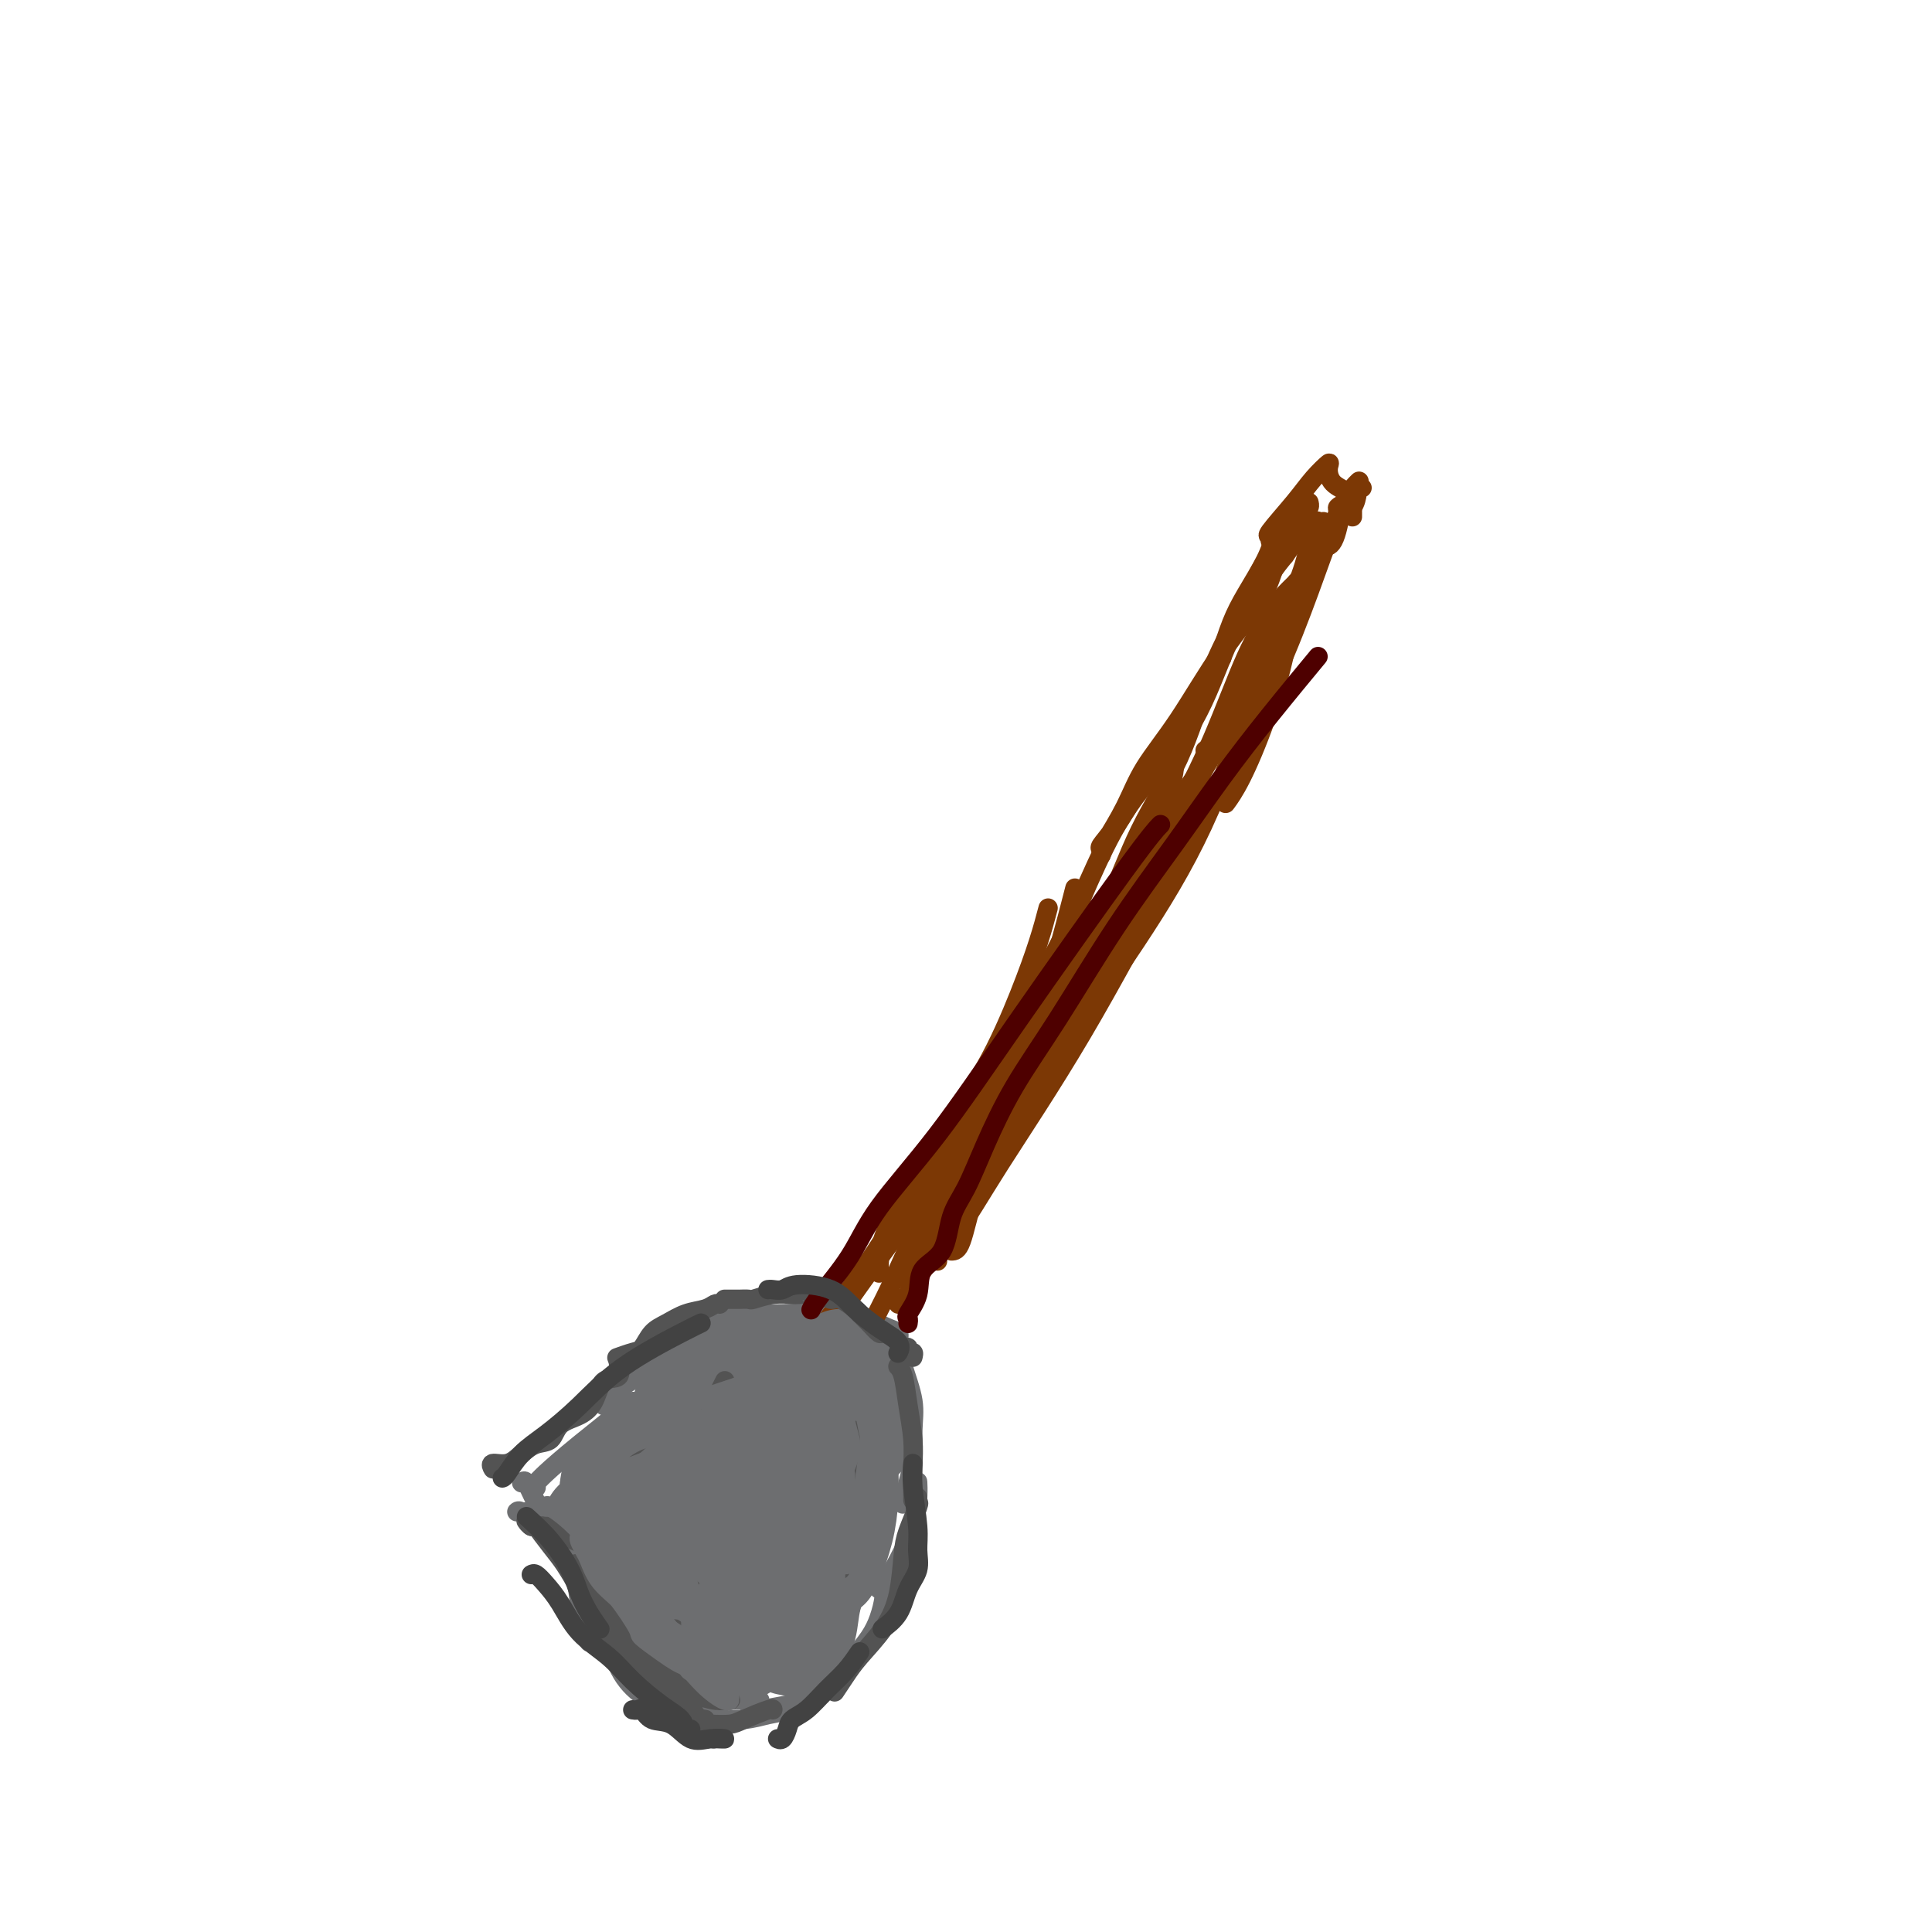 <svg viewBox='0 0 400 400' version='1.1' xmlns='http://www.w3.org/2000/svg' xmlns:xlink='http://www.w3.org/1999/xlink'><g fill='none' stroke='#6D6E70' stroke-width='4' stroke-linecap='round' stroke-linejoin='round'><path d='M111,308c0.025,-0.452 0.050,-0.903 0,-1c-0.050,-0.097 -0.176,0.162 0,0c0.176,-0.162 0.656,-0.744 2,-2c1.344,-1.256 3.554,-3.184 7,-6c3.446,-2.816 8.127,-6.519 10,-8c1.873,-1.481 0.936,-0.741 0,0'/><path d='M125,291c0.213,-0.161 0.426,-0.322 1,-1c0.574,-0.678 1.508,-1.874 3,-3c1.492,-1.126 3.542,-2.183 6,-4c2.458,-1.817 5.325,-4.396 7,-6c1.675,-1.604 2.157,-2.234 4,-3c1.843,-0.766 5.045,-1.667 7,-2c1.955,-0.333 2.661,-0.099 4,0c1.339,0.099 3.310,0.064 5,0c1.690,-0.064 3.099,-0.158 5,0c1.901,0.158 4.293,0.567 6,1c1.707,0.433 2.730,0.891 4,1c1.270,0.109 2.787,-0.129 4,0c1.213,0.129 2.122,0.627 3,1c0.878,0.373 1.723,0.622 2,1c0.277,0.378 -0.016,0.887 0,2c0.016,1.113 0.341,2.831 1,5c0.659,2.169 1.651,4.788 2,7c0.349,2.212 0.055,4.015 0,6c-0.055,1.985 0.130,4.151 0,6c-0.130,1.849 -0.573,3.383 -1,5c-0.427,1.617 -0.836,3.319 -1,4c-0.164,0.681 -0.082,0.340 0,0'/><path d='M190,307c-0.012,-0.204 -0.024,-0.409 0,0c0.024,0.409 0.083,1.430 0,3c-0.083,1.570 -0.310,3.689 -1,6c-0.690,2.311 -1.845,4.815 -3,7c-1.155,2.185 -2.311,4.050 -3,5c-0.689,0.950 -0.911,0.986 -1,1c-0.089,0.014 -0.044,0.007 0,0'/><path d='M183,329c-0.020,-0.130 -0.040,-0.261 0,0c0.040,0.261 0.138,0.913 0,2c-0.138,1.087 -0.514,2.610 -1,4c-0.486,1.390 -1.083,2.645 -2,4c-0.917,1.355 -2.155,2.808 -3,4c-0.845,1.192 -1.299,2.124 -2,3c-0.701,0.876 -1.650,1.697 -2,2c-0.350,0.303 -0.100,0.086 0,0c0.100,-0.086 0.050,-0.043 0,0'/><path d='M109,314c-0.107,-0.431 -0.213,-0.861 0,-1c0.213,-0.139 0.746,0.014 1,0c0.254,-0.014 0.231,-0.195 1,1c0.769,1.195 2.332,3.767 4,6c1.668,2.233 3.441,4.129 5,6c1.559,1.871 2.902,3.718 5,6c2.098,2.282 4.949,4.999 6,6c1.051,1.001 0.300,0.286 0,0c-0.300,-0.286 -0.150,-0.143 0,0'/><path d='M107,313c0.164,-0.160 0.327,-0.319 1,0c0.673,0.319 1.854,1.117 3,2c1.146,0.883 2.257,1.853 3,3c0.743,1.147 1.117,2.472 2,4c0.883,1.528 2.275,3.257 3,5c0.725,1.743 0.782,3.498 1,5c0.218,1.502 0.597,2.751 1,4c0.403,1.249 0.829,2.500 1,3c0.171,0.500 0.085,0.250 0,0'/><path d='M122,340c0.262,0.028 0.524,0.056 1,0c0.476,-0.056 1.166,-0.197 2,0c0.834,0.197 1.811,0.732 3,2c1.189,1.268 2.589,3.268 4,5c1.411,1.732 2.834,3.196 5,4c2.166,0.804 5.075,0.947 8,1c2.925,0.053 5.864,0.014 8,0c2.136,-0.014 3.467,-0.004 4,0c0.533,0.004 0.266,0.002 0,0'/><path d='M155,355c0.322,0.089 0.644,0.179 1,0c0.356,-0.179 0.747,-0.626 2,-1c1.253,-0.374 3.369,-0.675 5,-1c1.631,-0.325 2.777,-0.675 4,-1c1.223,-0.325 2.521,-0.626 3,-1c0.479,-0.374 0.137,-0.821 0,-1c-0.137,-0.179 -0.068,-0.089 0,0'/><path d='M170,350c-0.685,0.364 -1.370,0.728 -2,1c-0.630,0.272 -1.205,0.451 -2,1c-0.795,0.549 -1.810,1.468 -3,2c-1.190,0.532 -2.554,0.679 -4,1c-1.446,0.321 -2.975,0.818 -5,1c-2.025,0.182 -4.545,0.049 -6,0c-1.455,-0.049 -1.844,-0.014 -2,0c-0.156,0.014 -0.078,0.007 0,0'/></g>
<g fill='none' stroke='#7C3805' stroke-width='4' stroke-linecap='round' stroke-linejoin='round'><path d='M197,259c0.635,-0.020 1.271,-0.040 2,-2c0.729,-1.960 1.552,-5.859 3,-11c1.448,-5.141 3.522,-11.522 6,-18c2.478,-6.478 5.359,-13.052 8,-21c2.641,-7.948 5.040,-17.271 6,-21c0.960,-3.729 0.480,-1.865 0,0'/><path d='M180,276c-0.332,0.172 -0.663,0.344 0,-1c0.663,-1.344 2.322,-4.206 5,-10c2.678,-5.794 6.375,-14.522 13,-28c6.625,-13.478 16.179,-31.708 20,-39c3.821,-7.292 1.911,-3.646 0,0'/><path d='M186,270c0.365,0.059 0.730,0.117 1,0c0.270,-0.117 0.444,-0.410 1,-2c0.556,-1.590 1.494,-4.479 3,-8c1.506,-3.521 3.581,-7.675 6,-13c2.419,-5.325 5.183,-11.822 9,-19c3.817,-7.178 8.686,-15.037 13,-22c4.314,-6.963 8.074,-13.031 14,-22c5.926,-8.969 14.019,-20.838 17,-26c2.981,-5.162 0.852,-3.618 0,-3c-0.852,0.618 -0.426,0.309 0,0'/><path d='M186,269c0.356,0.007 0.711,0.015 1,0c0.289,-0.015 0.511,-0.052 1,-1c0.489,-0.948 1.246,-2.806 3,-5c1.754,-2.194 4.505,-4.725 7,-8c2.495,-3.275 4.732,-7.295 9,-14c4.268,-6.705 10.566,-16.095 17,-27c6.434,-10.905 13.003,-23.325 20,-36c6.997,-12.675 14.422,-25.603 20,-38c5.578,-12.397 9.309,-24.261 12,-31c2.691,-6.739 4.340,-8.354 5,-9c0.660,-0.646 0.330,-0.323 0,0'/><path d='M189,268c-0.042,-0.240 -0.084,-0.481 0,-1c0.084,-0.519 0.296,-1.317 2,-4c1.704,-2.683 4.902,-7.252 8,-12c3.098,-4.748 6.096,-9.676 10,-16c3.904,-6.324 8.714,-14.045 14,-22c5.286,-7.955 11.049,-16.143 16,-24c4.951,-7.857 9.090,-15.384 13,-25c3.910,-9.616 7.591,-21.320 10,-28c2.409,-6.680 3.545,-8.337 4,-9c0.455,-0.663 0.227,-0.331 0,0'/><path d='M274,108c-0.349,0.074 -0.697,0.148 -1,0c-0.303,-0.148 -0.559,-0.517 -1,1c-0.441,1.517 -1.066,4.919 -2,8c-0.934,3.081 -2.177,5.842 -4,10c-1.823,4.158 -4.226,9.714 -7,15c-2.774,5.286 -5.919,10.304 -9,15c-3.081,4.696 -6.099,9.072 -8,12c-1.901,2.928 -2.686,4.408 -3,5c-0.314,0.592 -0.157,0.296 0,0'/><path d='M262,118c-0.198,-0.557 -0.396,-1.113 -1,0c-0.604,1.113 -1.615,3.897 -3,7c-1.385,3.103 -3.143,6.525 -5,11c-1.857,4.475 -3.812,10.003 -7,15c-3.188,4.997 -7.610,9.464 -11,14c-3.390,4.536 -5.749,9.141 -8,14c-2.251,4.859 -4.393,9.970 -6,14c-1.607,4.030 -2.678,6.977 -4,11c-1.322,4.023 -2.894,9.122 -4,11c-1.106,1.878 -1.744,0.537 -2,0c-0.256,-0.537 -0.128,-0.268 0,0'/><path d='M243,169c-0.950,1.531 -1.901,3.062 -3,5c-1.099,1.938 -2.347,4.284 -5,8c-2.653,3.716 -6.712,8.802 -10,15c-3.288,6.198 -5.806,13.507 -9,20c-3.194,6.493 -7.066,12.171 -10,18c-2.934,5.829 -4.931,11.810 -7,16c-2.069,4.190 -4.211,6.590 -5,8c-0.789,1.410 -0.225,1.832 0,2c0.225,0.168 0.113,0.084 0,0'/><path d='M217,188c-0.544,2.076 -1.088,4.152 -2,7c-0.912,2.848 -2.192,6.467 -4,11c-1.808,4.533 -4.145,9.980 -7,15c-2.855,5.020 -6.229,9.615 -9,14c-2.771,4.385 -4.939,8.562 -7,12c-2.061,3.438 -4.016,6.138 -5,9c-0.984,2.862 -0.996,5.886 -1,7c-0.004,1.114 -0.001,0.318 0,0c0.001,-0.318 0.001,-0.159 0,0'/><path d='M208,216c-0.926,1.267 -1.852,2.534 -4,6c-2.148,3.466 -5.518,9.132 -9,15c-3.482,5.868 -7.077,11.937 -11,18c-3.923,6.063 -8.175,12.120 -11,16c-2.825,3.880 -4.222,5.583 -5,7c-0.778,1.417 -0.937,2.548 -1,3c-0.063,0.452 -0.032,0.226 0,0'/><path d='M226,208c0.453,0.012 0.905,0.024 2,-2c1.095,-2.024 2.831,-6.086 5,-10c2.169,-3.914 4.770,-7.682 7,-13c2.230,-5.318 4.088,-12.187 7,-19c2.912,-6.813 6.878,-13.569 10,-19c3.122,-5.431 5.402,-9.538 7,-13c1.598,-3.462 2.515,-6.281 3,-8c0.485,-1.719 0.537,-2.339 1,-3c0.463,-0.661 1.338,-1.364 1,-1c-0.338,0.364 -1.887,1.795 -3,3c-1.113,1.205 -1.789,2.183 -3,4c-1.211,1.817 -2.957,4.472 -5,9c-2.043,4.528 -4.382,10.931 -7,17c-2.618,6.069 -5.514,11.806 -9,18c-3.486,6.194 -7.561,12.846 -11,18c-3.439,5.154 -6.243,8.811 -9,12c-2.757,3.189 -5.467,5.908 -7,8c-1.533,2.092 -1.889,3.555 -2,4c-0.111,0.445 0.022,-0.128 0,0c-0.022,0.128 -0.198,0.958 0,1c0.198,0.042 0.771,-0.702 1,-1c0.229,-0.298 0.115,-0.149 0,0'/><path d='M266,114c-0.689,0.713 -1.377,1.427 -2,3c-0.623,1.573 -1.180,4.007 -3,7c-1.820,2.993 -4.904,6.546 -8,11c-3.096,4.454 -6.202,9.809 -9,14c-2.798,4.191 -5.286,7.219 -7,10c-1.714,2.781 -2.655,5.316 -4,8c-1.345,2.684 -3.094,5.516 -4,7c-0.906,1.484 -0.967,1.618 -1,2c-0.033,0.382 -0.037,1.011 0,1c0.037,-0.011 0.115,-0.663 0,-1c-0.115,-0.337 -0.422,-0.358 0,-1c0.422,-0.642 1.574,-1.906 3,-4c1.426,-2.094 3.125,-5.018 5,-8c1.875,-2.982 3.925,-6.023 6,-9c2.075,-2.977 4.175,-5.891 6,-9c1.825,-3.109 3.376,-6.414 5,-10c1.624,-3.586 3.321,-7.453 4,-9c0.679,-1.547 0.339,-0.773 0,0'/><path d='M262,117c-0.004,-0.421 -0.008,-0.842 -1,1c-0.992,1.842 -2.973,5.946 -5,10c-2.027,4.054 -4.101,8.059 -6,13c-1.899,4.941 -3.625,10.818 -6,16c-2.375,5.182 -5.400,9.669 -8,15c-2.600,5.331 -4.774,11.506 -7,16c-2.226,4.494 -4.504,7.308 -6,10c-1.496,2.692 -2.210,5.263 -3,7c-0.790,1.737 -1.654,2.639 -2,3c-0.346,0.361 -0.173,0.180 0,0'/><path d='M243,158c0.100,0.415 0.199,0.829 0,2c-0.199,1.171 -0.698,3.097 -2,6c-1.302,2.903 -3.407,6.782 -6,11c-2.593,4.218 -5.676,8.774 -9,14c-3.324,5.226 -6.891,11.122 -10,16c-3.109,4.878 -5.760,8.736 -7,12c-1.240,3.264 -1.069,5.932 -1,7c0.069,1.068 0.034,0.534 0,0'/><path d='M266,113c-1.211,0.588 -2.423,1.177 -3,2c-0.577,0.823 -0.521,1.881 -1,3c-0.479,1.119 -1.494,2.298 -2,3c-0.506,0.702 -0.504,0.928 -1,2c-0.496,1.072 -1.492,2.991 -2,4c-0.508,1.009 -0.530,1.109 -1,2c-0.470,0.891 -1.388,2.575 -2,4c-0.612,1.425 -0.916,2.593 -1,3c-0.084,0.407 0.054,0.052 0,0c-0.054,-0.052 -0.299,0.197 0,-1c0.299,-1.197 1.142,-3.842 2,-6c0.858,-2.158 1.732,-3.829 3,-6c1.268,-2.171 2.929,-4.843 4,-7c1.071,-2.157 1.551,-3.799 2,-5c0.449,-1.201 0.865,-1.961 1,-2c0.135,-0.039 -0.012,0.642 0,1c0.012,0.358 0.182,0.394 0,1c-0.182,0.606 -0.718,1.783 -1,3c-0.282,1.217 -0.311,2.475 -1,4c-0.689,1.525 -2.039,3.317 -3,5c-0.961,1.683 -1.534,3.257 -2,4c-0.466,0.743 -0.823,0.657 -1,1c-0.177,0.343 -0.172,1.117 0,1c0.172,-0.117 0.510,-1.124 1,-2c0.490,-0.876 1.132,-1.620 2,-3c0.868,-1.380 1.962,-3.394 3,-5c1.038,-1.606 2.019,-2.803 3,-4'/><path d='M266,115c1.647,-2.398 1.766,-2.393 2,-3c0.234,-0.607 0.585,-1.827 1,-3c0.415,-1.173 0.896,-2.301 1,-3c0.104,-0.699 -0.168,-0.971 0,-1c0.168,-0.029 0.776,0.184 1,0c0.224,-0.184 0.064,-0.767 0,-1c-0.064,-0.233 -0.032,-0.117 0,0'/><path d='M269,108c-1.074,0.092 -2.148,0.183 -3,1c-0.852,0.817 -1.480,2.358 -2,3c-0.520,0.642 -0.930,0.384 -1,0c-0.070,-0.384 0.199,-0.895 0,-1c-0.199,-0.105 -0.866,0.197 0,-1c0.866,-1.197 3.266,-3.894 5,-6c1.734,-2.106 2.800,-3.620 4,-5c1.200,-1.380 2.532,-2.626 3,-3c0.468,-0.374 0.073,0.123 0,1c-0.073,0.877 0.177,2.133 1,3c0.823,0.867 2.221,1.346 3,2c0.779,0.654 0.941,1.482 1,2c0.059,0.518 0.016,0.727 0,1c-0.016,0.273 -0.004,0.612 0,1c0.004,0.388 0.001,0.825 0,1c-0.001,0.175 -0.001,0.087 0,0'/><path d='M282,101c-0.438,-0.025 -0.877,-0.051 -1,0c-0.123,0.051 0.069,0.178 0,1c-0.069,0.822 -0.400,2.340 -1,3c-0.600,0.660 -1.468,0.463 -2,1c-0.532,0.537 -0.728,1.810 -1,3c-0.272,1.190 -0.619,2.298 -1,3c-0.381,0.702 -0.797,0.998 -1,1c-0.203,0.002 -0.193,-0.290 0,-1c0.193,-0.710 0.569,-1.838 1,-3c0.431,-1.162 0.917,-2.357 1,-3c0.083,-0.643 -0.237,-0.735 0,-1c0.237,-0.265 1.029,-0.703 1,0c-0.029,0.703 -0.880,2.549 -2,4c-1.120,1.451 -2.508,2.509 -4,5c-1.492,2.491 -3.087,6.416 -4,10c-0.913,3.584 -1.145,6.828 -2,11c-0.855,4.172 -2.332,9.273 -4,14c-1.668,4.727 -3.526,9.080 -5,12c-1.474,2.920 -2.564,4.406 -3,5c-0.436,0.594 -0.218,0.297 0,0'/><path d='M248,164c0.363,0.422 0.726,0.844 0,2c-0.726,1.156 -2.540,3.045 -4,5c-1.460,1.955 -2.565,3.975 -4,7c-1.435,3.025 -3.201,7.056 -5,11c-1.799,3.944 -3.631,7.800 -6,12c-2.369,4.200 -5.274,8.744 -7,12c-1.726,3.256 -2.272,5.223 -3,7c-0.728,1.777 -1.636,3.365 -2,4c-0.364,0.635 -0.182,0.318 0,0'/><path d='M234,183c-0.004,0.973 -0.008,1.946 -1,4c-0.992,2.054 -2.974,5.188 -5,9c-2.026,3.813 -4.098,8.304 -7,13c-2.902,4.696 -6.634,9.598 -10,14c-3.366,4.402 -6.366,8.304 -9,12c-2.634,3.696 -4.901,7.188 -6,9c-1.099,1.813 -1.028,1.946 -1,2c0.028,0.054 0.014,0.027 0,0'/><path d='M208,220c-1.213,2.403 -2.425,4.806 -4,8c-1.575,3.194 -3.511,7.180 -6,11c-2.489,3.820 -5.529,7.476 -9,12c-3.471,4.524 -7.371,9.916 -11,15c-3.629,5.084 -6.986,9.859 -10,14c-3.014,4.141 -5.684,7.646 -8,10c-2.316,2.354 -4.277,3.557 -5,4c-0.723,0.443 -0.206,0.127 0,0c0.206,-0.127 0.103,-0.063 0,0'/><path d='M213,205c-0.055,0.951 -0.109,1.903 -1,4c-0.891,2.097 -2.617,5.340 -4,8c-1.383,2.660 -2.423,4.738 -4,8c-1.577,3.262 -3.691,7.709 -6,11c-2.309,3.291 -4.814,5.424 -6,7c-1.186,1.576 -1.053,2.593 -1,3c0.053,0.407 0.027,0.203 0,0'/></g>
<g fill='none' stroke='#6D6E70' stroke-width='4' stroke-linecap='round' stroke-linejoin='round'><path d='M108,307c0.281,-0.323 0.562,-0.647 1,0c0.438,0.647 1.034,2.263 2,4c0.966,1.737 2.301,3.593 4,6c1.699,2.407 3.762,5.363 6,8c2.238,2.637 4.652,4.955 7,7c2.348,2.045 4.629,3.816 7,6c2.371,2.184 4.831,4.780 6,6c1.169,1.220 1.048,1.063 1,1c-0.048,-0.063 -0.024,-0.031 0,0'/><path d='M117,310c0.478,-0.006 0.956,-0.013 1,0c0.044,0.013 -0.345,0.045 0,1c0.345,0.955 1.425,2.831 2,5c0.575,2.169 0.644,4.630 1,8c0.356,3.370 0.999,7.650 3,12c2.001,4.350 5.361,8.769 8,12c2.639,3.231 4.559,5.275 7,7c2.441,1.725 5.405,3.130 7,4c1.595,0.870 1.821,1.203 2,1c0.179,-0.203 0.312,-0.943 0,-2c-0.312,-1.057 -1.070,-2.432 -2,-4c-0.930,-1.568 -2.032,-3.328 -3,-5c-0.968,-1.672 -1.801,-3.254 -3,-5c-1.199,-1.746 -2.765,-3.655 -5,-6c-2.235,-2.345 -5.139,-5.127 -7,-8c-1.861,-2.873 -2.681,-5.838 -4,-8c-1.319,-2.162 -3.139,-3.522 -4,-5c-0.861,-1.478 -0.762,-3.075 -1,-4c-0.238,-0.925 -0.811,-1.178 -1,-2c-0.189,-0.822 0.006,-2.212 0,-3c-0.006,-0.788 -0.214,-0.974 0,-1c0.214,-0.026 0.851,0.106 1,0c0.149,-0.106 -0.191,-0.452 1,1c1.191,1.452 3.912,4.700 5,6c1.088,1.300 0.544,0.650 0,0'/></g>
<g fill='none' stroke='#6D6E70' stroke-width='20' stroke-linecap='round' stroke-linejoin='round'><path d='M128,312c-0.304,-0.368 -0.608,-0.735 0,0c0.608,0.735 2.127,2.573 3,4c0.873,1.427 1.101,2.441 2,4c0.899,1.559 2.468,3.661 4,6c1.532,2.339 3.028,4.914 5,7c1.972,2.086 4.420,3.684 6,5c1.580,1.316 2.293,2.351 3,3c0.707,0.649 1.410,0.912 2,1c0.590,0.088 1.069,0.001 1,0c-0.069,-0.001 -0.685,0.083 -1,0c-0.315,-0.083 -0.327,-0.335 -1,-1c-0.673,-0.665 -2.006,-1.745 -3,-3c-0.994,-1.255 -1.649,-2.687 -3,-4c-1.351,-1.313 -3.398,-2.508 -5,-4c-1.602,-1.492 -2.759,-3.282 -4,-5c-1.241,-1.718 -2.567,-3.363 -4,-5c-1.433,-1.637 -2.972,-3.267 -4,-4c-1.028,-0.733 -1.544,-0.571 -2,-1c-0.456,-0.429 -0.851,-1.449 -1,-2c-0.149,-0.551 -0.050,-0.634 0,-1c0.050,-0.366 0.051,-1.015 0,-2c-0.051,-0.985 -0.155,-2.306 0,-3c0.155,-0.694 0.569,-0.760 1,-1c0.431,-0.240 0.878,-0.653 1,-1c0.122,-0.347 -0.081,-0.629 0,-1c0.081,-0.371 0.445,-0.831 1,-1c0.555,-0.169 1.301,-0.048 2,0c0.699,0.048 1.349,0.024 2,0'/><path d='M133,303c1.664,-0.598 2.324,-0.093 3,1c0.676,1.093 1.369,2.775 2,5c0.631,2.225 1.202,4.991 2,8c0.798,3.009 1.825,6.259 3,9c1.175,2.741 2.497,4.974 4,6c1.503,1.026 3.185,0.845 4,1c0.815,0.155 0.762,0.647 1,1c0.238,0.353 0.766,0.567 1,0c0.234,-0.567 0.175,-1.914 0,-3c-0.175,-1.086 -0.464,-1.910 -1,-3c-0.536,-1.090 -1.319,-2.447 -2,-4c-0.681,-1.553 -1.260,-3.303 -2,-5c-0.740,-1.697 -1.640,-3.342 -2,-4c-0.360,-0.658 -0.180,-0.329 0,0'/><path d='M141,294c0.063,-0.366 0.126,-0.733 1,0c0.874,0.733 2.560,2.564 4,4c1.440,1.436 2.635,2.475 4,4c1.365,1.525 2.901,3.536 5,6c2.099,2.464 4.763,5.382 7,8c2.237,2.618 4.049,4.936 5,7c0.951,2.064 1.042,3.873 1,5c-0.042,1.127 -0.217,1.570 0,2c0.217,0.430 0.828,0.847 0,1c-0.828,0.153 -3.094,0.044 -4,0c-0.906,-0.044 -0.453,-0.022 0,0'/><path d='M155,296c-0.023,-0.847 -0.047,-1.693 0,-2c0.047,-0.307 0.164,-0.074 0,0c-0.164,0.074 -0.608,-0.012 0,0c0.608,0.012 2.268,0.122 4,1c1.732,0.878 3.537,2.522 5,4c1.463,1.478 2.584,2.788 4,4c1.416,1.212 3.125,2.325 4,3c0.875,0.675 0.915,0.913 1,1c0.085,0.087 0.215,0.023 0,0c-0.215,-0.023 -0.776,-0.007 -1,0c-0.224,0.007 -0.112,0.003 0,0'/><path d='M167,285c0.253,0.072 0.506,0.143 1,0c0.494,-0.143 1.229,-0.501 2,0c0.771,0.501 1.580,1.860 2,3c0.420,1.140 0.452,2.060 1,3c0.548,0.940 1.611,1.898 2,3c0.389,1.102 0.104,2.347 0,3c-0.104,0.653 -0.028,0.714 0,1c0.028,0.286 0.008,0.796 0,1c-0.008,0.204 -0.004,0.102 0,0'/><path d='M176,297c0.004,0.024 0.009,0.048 0,1c-0.009,0.952 -0.030,2.833 0,5c0.030,2.167 0.113,4.619 0,7c-0.113,2.381 -0.422,4.690 -1,7c-0.578,2.310 -1.425,4.622 -2,6c-0.575,1.378 -0.879,1.822 -1,2c-0.121,0.178 -0.061,0.089 0,0'/><path d='M174,312c0.105,-0.330 0.210,-0.660 0,0c-0.210,0.660 -0.736,2.310 -1,4c-0.264,1.690 -0.267,3.420 -1,5c-0.733,1.580 -2.196,3.011 -3,4c-0.804,0.989 -0.947,1.535 -1,2c-0.053,0.465 -0.015,0.847 0,1c0.015,0.153 0.008,0.076 0,0'/><path d='M170,327c-0.326,0.540 -0.652,1.081 -1,2c-0.348,0.919 -0.719,2.218 -1,4c-0.281,1.782 -0.471,4.047 -1,5c-0.529,0.953 -1.396,0.595 -2,1c-0.604,0.405 -0.945,1.572 -1,2c-0.055,0.428 0.178,0.115 0,0c-0.178,-0.115 -0.765,-0.033 -1,0c-0.235,0.033 -0.117,0.016 0,0'/><path d='M129,325c0.335,0.050 0.671,0.100 1,0c0.329,-0.100 0.652,-0.349 1,0c0.348,0.349 0.722,1.298 1,2c0.278,0.702 0.462,1.159 1,2c0.538,0.841 1.431,2.068 2,3c0.569,0.932 0.815,1.570 2,2c1.185,0.430 3.309,0.651 5,1c1.691,0.349 2.950,0.826 4,1c1.050,0.174 1.890,0.047 2,0c0.110,-0.047 -0.509,-0.013 -1,0c-0.491,0.013 -0.855,0.004 -1,0c-0.145,-0.004 -0.073,-0.002 0,0'/><path d='M141,293c0.030,-0.306 0.060,-0.612 0,-1c-0.060,-0.388 -0.208,-0.860 0,-1c0.208,-0.140 0.774,0.050 1,0c0.226,-0.050 0.112,-0.342 0,-1c-0.112,-0.658 -0.223,-1.682 0,-2c0.223,-0.318 0.781,0.070 1,0c0.219,-0.070 0.100,-0.597 0,-1c-0.100,-0.403 -0.182,-0.682 0,-1c0.182,-0.318 0.626,-0.674 1,-1c0.374,-0.326 0.676,-0.623 1,-1c0.324,-0.377 0.669,-0.833 1,-1c0.331,-0.167 0.649,-0.044 1,0c0.351,0.044 0.737,0.009 1,0c0.263,-0.009 0.403,0.008 1,0c0.597,-0.008 1.651,-0.041 2,0c0.349,0.041 -0.008,0.154 0,0c0.008,-0.154 0.382,-0.577 1,-1c0.618,-0.423 1.480,-0.845 2,-1c0.520,-0.155 0.697,-0.041 1,0c0.303,0.041 0.733,0.011 1,0c0.267,-0.011 0.370,-0.003 1,0c0.630,0.003 1.785,0.001 3,0c1.215,-0.001 2.490,-0.000 3,0c0.510,0.000 0.255,0.000 0,0'/><path d='M174,281c0.734,0.127 1.467,0.254 2,1c0.533,0.746 0.864,2.111 1,3c0.136,0.889 0.075,1.304 0,2c-0.075,0.696 -0.164,1.675 0,3c0.164,1.325 0.580,2.996 1,4c0.420,1.004 0.845,1.341 1,2c0.155,0.659 0.042,1.639 0,2c-0.042,0.361 -0.012,0.103 0,0c0.012,-0.103 0.006,-0.052 0,0'/><path d='M133,317c0.002,0.318 0.004,0.636 0,1c-0.004,0.364 -0.013,0.775 0,2c0.013,1.225 0.048,3.263 0,5c-0.048,1.737 -0.178,3.173 0,5c0.178,1.827 0.664,4.045 1,6c0.336,1.955 0.521,3.648 1,5c0.479,1.352 1.252,2.362 2,3c0.748,0.638 1.471,0.902 2,1c0.529,0.098 0.866,0.028 1,0c0.134,-0.028 0.067,-0.014 0,0'/></g>
<g fill='none' stroke='#535353' stroke-width='4' stroke-linecap='round' stroke-linejoin='round'><path d='M110,316c0.494,0.097 0.988,0.194 1,0c0.012,-0.194 -0.459,-0.678 0,0c0.459,0.678 1.847,2.519 3,4c1.153,1.481 2.072,2.603 3,4c0.928,1.397 1.865,3.068 3,5c1.135,1.932 2.467,4.123 3,5c0.533,0.877 0.266,0.438 0,0'/><path d='M124,334c-0.163,-0.333 -0.325,-0.666 0,0c0.325,0.666 1.138,2.332 2,4c0.862,1.668 1.772,3.337 3,5c1.228,1.663 2.774,3.321 4,5c1.226,1.679 2.133,3.378 4,5c1.867,1.622 4.695,3.168 6,4c1.305,0.832 1.087,0.952 1,1c-0.087,0.048 -0.044,0.024 0,0'/><path d='M143,357c0.190,0.004 0.380,0.008 1,0c0.620,-0.008 1.669,-0.026 3,0c1.331,0.026 2.945,0.098 4,0c1.055,-0.098 1.551,-0.367 3,-1c1.449,-0.633 3.852,-1.632 5,-2c1.148,-0.368 1.042,-0.105 1,0c-0.042,0.105 -0.021,0.053 0,0'/><path d='M186,283c-0.091,-0.092 -0.182,-0.183 0,0c0.182,0.183 0.637,0.642 1,2c0.363,1.358 0.633,3.615 1,6c0.367,2.385 0.830,4.897 1,7c0.170,2.103 0.046,3.797 0,6c-0.046,2.203 -0.013,4.915 0,6c0.013,1.085 0.007,0.542 0,0'/><path d='M190,310c-0.054,0.435 -0.107,0.869 0,1c0.107,0.131 0.376,-0.042 0,1c-0.376,1.042 -1.395,3.300 -2,5c-0.605,1.700 -0.795,2.842 -1,5c-0.205,2.158 -0.427,5.332 -1,8c-0.573,2.668 -1.499,4.831 -3,7c-1.501,2.169 -3.578,4.344 -5,6c-1.422,1.656 -2.191,2.792 -3,4c-0.809,1.208 -1.660,2.488 -2,3c-0.340,0.512 -0.170,0.256 0,0'/><path d='M189,281c0.119,-0.455 0.239,-0.910 0,-1c-0.239,-0.090 -0.836,0.183 -1,0c-0.164,-0.183 0.107,-0.824 0,-1c-0.107,-0.176 -0.591,0.112 -1,0c-0.409,-0.112 -0.742,-0.624 -1,-1c-0.258,-0.376 -0.440,-0.616 -1,-1c-0.560,-0.384 -1.496,-0.914 -2,-1c-0.504,-0.086 -0.576,0.270 -1,0c-0.424,-0.270 -1.202,-1.168 -2,-2c-0.798,-0.832 -1.617,-1.600 -2,-2c-0.383,-0.400 -0.331,-0.433 -1,-1c-0.669,-0.567 -2.060,-1.669 -3,-2c-0.940,-0.331 -1.431,0.107 -2,0c-0.569,-0.107 -1.218,-0.761 -2,-1c-0.782,-0.239 -1.699,-0.064 -2,0c-0.301,0.064 0.013,0.016 0,0c-0.013,-0.016 -0.354,-0.001 -1,0c-0.646,0.001 -1.597,-0.014 -2,0c-0.403,0.014 -0.258,0.056 -1,0c-0.742,-0.056 -2.369,-0.211 -4,0c-1.631,0.211 -3.264,0.789 -4,1c-0.736,0.211 -0.574,0.057 -1,0c-0.426,-0.057 -1.438,-0.015 -2,0c-0.562,0.015 -0.673,0.004 -1,0c-0.327,-0.004 -0.871,-0.001 -1,0c-0.129,0.001 0.158,0.000 0,0c-0.158,-0.000 -0.759,-0.000 -1,0c-0.241,0.000 -0.120,0.000 0,0'/><path d='M149,270c-0.291,-0.096 -0.581,-0.193 -1,0c-0.419,0.193 -0.966,0.675 -2,1c-1.034,0.325 -2.555,0.492 -4,1c-1.445,0.508 -2.815,1.355 -4,2c-1.185,0.645 -2.184,1.087 -3,2c-0.816,0.913 -1.448,2.297 -2,3c-0.552,0.703 -1.024,0.724 -2,1c-0.976,0.276 -2.455,0.805 -3,1c-0.545,0.195 -0.156,0.056 0,0c0.156,-0.056 0.078,-0.028 0,0'/><path d='M128,282c0.296,1.254 0.591,2.509 0,3c-0.591,0.491 -2.069,0.219 -3,1c-0.931,0.781 -1.316,2.614 -2,4c-0.684,1.386 -1.667,2.324 -3,3c-1.333,0.676 -3.017,1.089 -4,2c-0.983,0.911 -1.266,2.320 -2,3c-0.734,0.680 -1.920,0.631 -3,1c-1.080,0.369 -2.055,1.157 -3,2c-0.945,0.843 -1.862,1.741 -3,2c-1.138,0.259 -2.499,-0.123 -3,0c-0.501,0.123 -0.143,0.749 0,1c0.143,0.251 0.072,0.125 0,0'/><path d='M120,329c-0.137,-0.106 -0.274,-0.212 0,0c0.274,0.212 0.959,0.744 2,1c1.041,0.256 2.437,0.238 4,0c1.563,-0.238 3.295,-0.694 5,-1c1.705,-0.306 3.385,-0.460 5,-1c1.615,-0.540 3.165,-1.464 4,-2c0.835,-0.536 0.956,-0.683 1,-1c0.044,-0.317 0.013,-0.805 0,-1c-0.013,-0.195 -0.006,-0.098 0,0'/><path d='M140,325c-0.335,-0.184 -0.671,-0.369 -1,0c-0.329,0.369 -0.652,1.290 -1,2c-0.348,0.710 -0.720,1.208 -1,2c-0.280,0.792 -0.467,1.876 -1,3c-0.533,1.124 -1.411,2.287 -2,4c-0.589,1.713 -0.890,3.975 -1,5c-0.110,1.025 -0.030,0.815 0,1c0.030,0.185 0.008,0.767 0,1c-0.008,0.233 -0.004,0.116 0,0'/><path d='M131,332c-0.006,0.398 -0.012,0.796 0,1c0.012,0.204 0.042,0.212 0,1c-0.042,0.788 -0.155,2.354 0,4c0.155,1.646 0.579,3.371 1,5c0.421,1.629 0.839,3.161 1,4c0.161,0.839 0.064,0.986 0,1c-0.064,0.014 -0.096,-0.106 0,-1c0.096,-0.894 0.318,-2.564 0,-4c-0.318,-1.436 -1.177,-2.638 -2,-4c-0.823,-1.362 -1.612,-2.885 -3,-4c-1.388,-1.115 -3.376,-1.821 -4,-3c-0.624,-1.179 0.115,-2.830 0,-4c-0.115,-1.170 -1.084,-1.859 -1,-2c0.084,-0.141 1.220,0.266 2,1c0.780,0.734 1.204,1.794 2,3c0.796,1.206 1.965,2.557 3,4c1.035,1.443 1.938,2.979 3,4c1.062,1.021 2.285,1.527 3,2c0.715,0.473 0.924,0.911 1,1c0.076,0.089 0.020,-0.172 0,0c-0.020,0.172 -0.006,0.777 0,1c0.006,0.223 0.002,0.064 0,0c-0.002,-0.064 -0.001,-0.032 0,0'/><path d='M138,329c0.428,0.494 0.857,0.987 1,2c0.143,1.013 0.002,2.544 0,4c-0.002,1.456 0.137,2.835 0,5c-0.137,2.165 -0.549,5.116 0,7c0.549,1.884 2.060,2.699 3,4c0.940,1.301 1.308,3.086 2,4c0.692,0.914 1.707,0.957 2,1c0.293,0.043 -0.137,0.086 -1,0c-0.863,-0.086 -2.159,-0.301 -3,-1c-0.841,-0.699 -1.226,-1.882 -2,-3c-0.774,-1.118 -1.936,-2.170 -3,-3c-1.064,-0.830 -2.029,-1.438 -3,-3c-0.971,-1.562 -1.948,-4.078 -3,-6c-1.052,-1.922 -2.181,-3.251 -3,-5c-0.819,-1.749 -1.330,-3.919 -2,-5c-0.670,-1.081 -1.499,-1.073 -2,-1c-0.501,0.073 -0.673,0.212 -1,0c-0.327,-0.212 -0.808,-0.775 -1,-1c-0.192,-0.225 -0.096,-0.113 0,0'/><path d='M119,324c0.006,-0.204 0.012,-0.409 1,0c0.988,0.409 2.958,1.431 4,2c1.042,0.569 1.157,0.685 2,1c0.843,0.315 2.413,0.831 4,1c1.587,0.169 3.192,-0.007 5,0c1.808,0.007 3.821,0.197 5,0c1.179,-0.197 1.526,-0.779 2,-1c0.474,-0.221 1.075,-0.079 1,0c-0.075,0.079 -0.827,0.097 -2,0c-1.173,-0.097 -2.767,-0.309 -4,0c-1.233,0.309 -2.103,1.138 -3,1c-0.897,-0.138 -1.819,-1.245 -3,-2c-1.181,-0.755 -2.619,-1.159 -4,-2c-1.381,-0.841 -2.703,-2.120 -4,-3c-1.297,-0.880 -2.567,-1.360 -4,-2c-1.433,-0.640 -3.028,-1.438 -4,-2c-0.972,-0.562 -1.322,-0.886 -2,-1c-0.678,-0.114 -1.684,-0.017 -2,0c-0.316,0.017 0.060,-0.047 0,0c-0.060,0.047 -0.555,0.205 -1,0c-0.445,-0.205 -0.842,-0.773 -1,-1c-0.158,-0.227 -0.079,-0.114 0,0'/><path d='M128,331c-0.065,-0.040 -0.130,-0.080 0,0c0.130,0.080 0.455,0.280 1,1c0.545,0.720 1.309,1.960 2,3c0.691,1.040 1.310,1.879 2,3c0.690,1.121 1.453,2.525 2,4c0.547,1.475 0.878,3.021 2,4c1.122,0.979 3.036,1.390 4,2c0.964,0.610 0.980,1.417 1,2c0.020,0.583 0.045,0.941 0,1c-0.045,0.059 -0.159,-0.182 0,0c0.159,0.182 0.590,0.787 0,1c-0.590,0.213 -2.203,0.036 -3,0c-0.797,-0.036 -0.780,0.070 -1,0c-0.220,-0.070 -0.678,-0.316 -1,-1c-0.322,-0.684 -0.510,-1.805 0,-2c0.510,-0.195 1.717,0.536 3,1c1.283,0.464 2.643,0.660 4,1c1.357,0.340 2.712,0.822 4,1c1.288,0.178 2.511,0.051 3,0c0.489,-0.051 0.245,-0.025 0,0'/><path d='M123,306c0.086,0.054 0.172,0.108 1,0c0.828,-0.108 2.396,-0.378 4,-1c1.604,-0.622 3.242,-1.596 5,-3c1.758,-1.404 3.634,-3.238 6,-5c2.366,-1.762 5.222,-3.452 7,-5c1.778,-1.548 2.479,-2.955 3,-4c0.521,-1.045 0.863,-1.727 1,-2c0.137,-0.273 0.068,-0.136 0,0'/><path d='M176,294c-0.022,-0.251 -0.044,-0.503 0,0c0.044,0.503 0.155,1.759 0,4c-0.155,2.241 -0.578,5.466 -1,8c-0.422,2.534 -0.845,4.378 -1,6c-0.155,1.622 -0.041,3.022 0,5c0.041,1.978 0.011,4.532 0,6c-0.011,1.468 -0.003,1.848 0,2c0.003,0.152 0.002,0.076 0,0'/></g>
<g fill='none' stroke='#4E0000' stroke-width='4' stroke-linecap='round' stroke-linejoin='round'><path d='M188,274c0.060,-0.395 0.121,-0.791 0,-1c-0.121,-0.209 -0.423,-0.232 0,-1c0.423,-0.768 1.572,-2.281 2,-4c0.428,-1.719 0.136,-3.644 1,-5c0.864,-1.356 2.885,-2.142 4,-4c1.115,-1.858 1.325,-4.787 2,-7c0.675,-2.213 1.816,-3.711 3,-6c1.184,-2.289 2.410,-5.369 4,-9c1.590,-3.631 3.545,-7.813 6,-12c2.455,-4.187 5.411,-8.378 9,-14c3.589,-5.622 7.811,-12.674 12,-19c4.189,-6.326 8.346,-11.924 12,-17c3.654,-5.076 6.804,-9.629 10,-14c3.196,-4.371 6.437,-8.562 10,-13c3.563,-4.438 7.446,-9.125 9,-11c1.554,-1.875 0.777,-0.937 0,0'/><path d='M168,271c-0.074,0.155 -0.148,0.310 0,0c0.148,-0.310 0.517,-1.086 2,-3c1.483,-1.914 4.080,-4.966 6,-8c1.920,-3.034 3.163,-6.050 6,-10c2.837,-3.950 7.269,-8.835 12,-15c4.731,-6.165 9.763,-13.611 17,-24c7.237,-10.389 16.679,-23.720 22,-31c5.321,-7.280 6.520,-8.509 7,-9c0.480,-0.491 0.240,-0.246 0,0'/></g>
<g fill='none' stroke='#6D6E70' stroke-width='4' stroke-linecap='round' stroke-linejoin='round'><path d='M166,294c0.346,-0.079 0.691,-0.159 1,0c0.309,0.159 0.580,0.555 1,1c0.420,0.445 0.988,0.939 2,3c1.012,2.061 2.467,5.688 3,9c0.533,3.312 0.143,6.309 0,9c-0.143,2.691 -0.039,5.078 0,7c0.039,1.922 0.014,3.380 0,4c-0.014,0.620 -0.015,0.400 0,-1c0.015,-1.400 0.046,-3.982 0,-7c-0.046,-3.018 -0.171,-6.474 0,-9c0.171,-2.526 0.636,-4.123 1,-7c0.364,-2.877 0.626,-7.033 1,-9c0.374,-1.967 0.858,-1.745 1,-2c0.142,-0.255 -0.060,-0.985 0,-1c0.060,-0.015 0.380,0.686 1,1c0.620,0.314 1.539,0.240 2,1c0.461,0.760 0.465,2.355 1,4c0.535,1.645 1.600,3.339 2,5c0.400,1.661 0.135,3.287 0,5c-0.135,1.713 -0.141,3.513 0,5c0.141,1.487 0.430,2.661 0,4c-0.430,1.339 -1.579,2.842 -2,4c-0.421,1.158 -0.113,1.970 0,2c0.113,0.030 0.030,-0.723 0,-1c-0.030,-0.277 -0.009,-0.079 0,-1c0.009,-0.921 0.004,-2.960 0,-5'/><path d='M180,315c0.000,-1.436 0.001,-2.527 0,-4c-0.001,-1.473 -0.003,-3.328 0,-4c0.003,-0.672 0.012,-0.162 0,0c-0.012,0.162 -0.043,-0.026 0,0c0.043,0.026 0.162,0.265 0,1c-0.162,0.735 -0.604,1.968 -1,3c-0.396,1.032 -0.747,1.865 -1,3c-0.253,1.135 -0.407,2.571 -1,4c-0.593,1.429 -1.623,2.851 -2,4c-0.377,1.149 -0.101,2.024 0,2c0.101,-0.024 0.027,-0.948 0,-2c-0.027,-1.052 -0.007,-2.232 0,-3c0.007,-0.768 0.002,-1.123 0,-2c-0.002,-0.877 -0.002,-2.275 0,-4c0.002,-1.725 0.004,-3.778 0,-5c-0.004,-1.222 -0.015,-1.613 0,-2c0.015,-0.387 0.058,-0.769 0,-1c-0.058,-0.231 -0.215,-0.309 0,-1c0.215,-0.691 0.804,-1.995 1,-3c0.196,-1.005 0.001,-1.713 0,-2c-0.001,-0.287 0.192,-0.154 0,-1c-0.192,-0.846 -0.769,-2.670 -1,-4c-0.231,-1.330 -0.115,-2.165 0,-3'/><path d='M175,291c0.004,-5.048 0.014,-2.168 0,-1c-0.014,1.168 -0.050,0.623 0,1c0.050,0.377 0.187,1.674 0,3c-0.187,1.326 -0.699,2.681 -1,4c-0.301,1.319 -0.390,2.604 -1,4c-0.610,1.396 -1.739,2.905 -3,4c-1.261,1.095 -2.654,1.778 -4,2c-1.346,0.222 -2.646,-0.017 -4,0c-1.354,0.017 -2.762,0.292 -4,0c-1.238,-0.292 -2.307,-1.149 -4,-2c-1.693,-0.851 -4.009,-1.695 -6,-3c-1.991,-1.305 -3.657,-3.071 -5,-4c-1.343,-0.929 -2.361,-1.022 -3,-1c-0.639,0.022 -0.897,0.158 -1,0c-0.103,-0.158 -0.049,-0.609 0,-1c0.049,-0.391 0.095,-0.721 0,-1c-0.095,-0.279 -0.330,-0.506 0,-1c0.330,-0.494 1.227,-1.253 2,-2c0.773,-0.747 1.422,-1.480 2,-2c0.578,-0.520 1.083,-0.828 1,-1c-0.083,-0.172 -0.755,-0.210 -1,0c-0.245,0.210 -0.063,0.666 -1,1c-0.937,0.334 -2.991,0.545 -5,1c-2.009,0.455 -3.971,1.153 -6,2c-2.029,0.847 -4.123,1.843 -6,3c-1.877,1.157 -3.536,2.473 -4,3c-0.464,0.527 0.268,0.263 1,0'/><path d='M122,300c-3.031,1.526 -0.107,0.841 2,0c2.107,-0.841 3.398,-1.836 5,-3c1.602,-1.164 3.516,-2.496 7,-4c3.484,-1.504 8.538,-3.182 11,-4c2.462,-0.818 2.331,-0.778 3,-1c0.669,-0.222 2.139,-0.706 3,-1c0.861,-0.294 1.115,-0.397 1,0c-0.115,0.397 -0.599,1.293 -1,2c-0.401,0.707 -0.720,1.225 -2,2c-1.280,0.775 -3.520,1.806 -5,3c-1.480,1.194 -2.198,2.551 -4,4c-1.802,1.449 -4.686,2.991 -7,4c-2.314,1.009 -4.057,1.484 -5,2c-0.943,0.516 -1.085,1.073 -1,1c0.085,-0.073 0.399,-0.776 1,-1c0.601,-0.224 1.490,0.031 3,-1c1.510,-1.031 3.642,-3.348 6,-5c2.358,-1.652 4.942,-2.637 7,-4c2.058,-1.363 3.588,-3.102 5,-4c1.412,-0.898 2.704,-0.953 3,-1c0.296,-0.047 -0.405,-0.085 -1,0c-0.595,0.085 -1.083,0.292 -2,1c-0.917,0.708 -2.262,1.917 -4,3c-1.738,1.083 -3.869,2.042 -6,3'/><path d='M141,296c-3.549,1.388 -5.922,1.356 -8,2c-2.078,0.644 -3.862,1.962 -5,3c-1.138,1.038 -1.629,1.796 -2,2c-0.371,0.204 -0.622,-0.144 -1,0c-0.378,0.144 -0.884,0.781 -1,1c-0.116,0.219 0.159,0.021 0,0c-0.159,-0.021 -0.752,0.135 -1,0c-0.248,-0.135 -0.150,-0.560 0,-1c0.150,-0.440 0.353,-0.895 1,-1c0.647,-0.105 1.740,0.141 2,0c0.260,-0.141 -0.312,-0.667 0,-1c0.312,-0.333 1.508,-0.471 2,0c0.492,0.471 0.281,1.551 1,3c0.719,1.449 2.368,3.267 4,5c1.632,1.733 3.247,3.382 5,5c1.753,1.618 3.644,3.205 5,5c1.356,1.795 2.176,3.797 3,5c0.824,1.203 1.652,1.607 2,2c0.348,0.393 0.217,0.775 0,1c-0.217,0.225 -0.520,0.291 -1,0c-0.480,-0.291 -1.137,-0.940 -2,-2c-0.863,-1.060 -1.931,-2.530 -3,-4'/><path d='M142,321c-1.312,-1.231 -1.591,-1.808 -2,-2c-0.409,-0.192 -0.949,0.001 -1,0c-0.051,-0.001 0.388,-0.197 1,1c0.612,1.197 1.398,3.785 2,6c0.602,2.215 1.019,4.057 2,6c0.981,1.943 2.525,3.988 4,5c1.475,1.012 2.880,0.992 3,1c0.120,0.008 -1.046,0.044 -2,0c-0.954,-0.044 -1.698,-0.170 -2,-1c-0.302,-0.830 -0.163,-2.366 -1,-3c-0.837,-0.634 -2.649,-0.366 -4,-1c-1.351,-0.634 -2.240,-2.170 -3,-4c-0.760,-1.830 -1.392,-3.954 -2,-6c-0.608,-2.046 -1.193,-4.015 -2,-5c-0.807,-0.985 -1.836,-0.986 -2,-1c-0.164,-0.014 0.536,-0.041 1,0c0.464,0.041 0.691,0.149 1,0c0.309,-0.149 0.699,-0.554 1,0c0.301,0.554 0.513,2.068 1,3c0.487,0.932 1.248,1.283 2,2c0.752,0.717 1.494,1.800 2,3c0.506,1.200 0.775,2.518 1,4c0.225,1.482 0.407,3.130 1,4c0.593,0.870 1.598,0.963 2,1c0.402,0.037 0.201,0.019 0,0'/><path d='M145,334c1.242,2.622 -0.653,1.179 -2,0c-1.347,-1.179 -2.144,-2.092 -3,-3c-0.856,-0.908 -1.769,-1.812 -3,-3c-1.231,-1.188 -2.779,-2.661 -4,-4c-1.221,-1.339 -2.116,-2.545 -3,-4c-0.884,-1.455 -1.756,-3.160 -2,-4c-0.244,-0.840 0.141,-0.814 0,-1c-0.141,-0.186 -0.808,-0.582 -1,-1c-0.192,-0.418 0.093,-0.856 0,-1c-0.093,-0.144 -0.563,0.005 -1,0c-0.437,-0.005 -0.843,-0.166 -1,0c-0.157,0.166 -0.067,0.658 0,1c0.067,0.342 0.112,0.533 0,1c-0.112,0.467 -0.379,1.208 0,2c0.379,0.792 1.406,1.634 3,3c1.594,1.366 3.755,3.256 5,5c1.245,1.744 1.574,3.342 3,4c1.426,0.658 3.950,0.375 5,1c1.050,0.625 0.625,2.157 1,3c0.375,0.843 1.548,0.997 2,1c0.452,0.003 0.183,-0.143 0,0c-0.183,0.143 -0.280,0.577 0,1c0.280,0.423 0.937,0.835 1,1c0.063,0.165 -0.469,0.082 -1,0'/><path d='M144,336c2.165,2.032 -0.421,-0.887 -2,-2c-1.579,-1.113 -2.149,-0.421 -3,-1c-0.851,-0.579 -1.983,-2.431 -3,-4c-1.017,-1.569 -1.919,-2.856 -3,-4c-1.081,-1.144 -2.342,-2.145 -3,-3c-0.658,-0.855 -0.711,-1.563 -1,-2c-0.289,-0.437 -0.812,-0.604 -1,-1c-0.188,-0.396 -0.041,-1.023 0,-1c0.041,0.023 -0.023,0.695 0,1c0.023,0.305 0.133,0.243 0,1c-0.133,0.757 -0.509,2.334 0,4c0.509,1.666 1.905,3.421 3,5c1.095,1.579 1.891,2.982 3,4c1.109,1.018 2.533,1.651 3,2c0.467,0.349 -0.021,0.416 0,1c0.021,0.584 0.552,1.687 1,2c0.448,0.313 0.812,-0.163 1,0c0.188,0.163 0.198,0.963 0,1c-0.198,0.037 -0.605,-0.691 -1,-1c-0.395,-0.309 -0.777,-0.199 -1,-1c-0.223,-0.801 -0.287,-2.514 -1,-4c-0.713,-1.486 -2.077,-2.746 -3,-4c-0.923,-1.254 -1.407,-2.501 -2,-4c-0.593,-1.499 -1.297,-3.249 -2,-5'/><path d='M129,320c-1.737,-3.676 -1.580,-3.865 -2,-4c-0.420,-0.135 -1.419,-0.215 -2,-1c-0.581,-0.785 -0.745,-2.275 -1,-3c-0.255,-0.725 -0.601,-0.686 -1,-1c-0.399,-0.314 -0.852,-0.979 -1,-1c-0.148,-0.021 0.008,0.604 0,1c-0.008,0.396 -0.180,0.562 0,1c0.180,0.438 0.713,1.147 1,2c0.287,0.853 0.330,1.849 1,3c0.670,1.151 1.969,2.457 3,4c1.031,1.543 1.794,3.324 3,5c1.206,1.676 2.856,3.246 4,5c1.144,1.754 1.781,3.692 3,5c1.219,1.308 3.019,1.986 4,3c0.981,1.014 1.143,2.363 1,3c-0.143,0.637 -0.591,0.563 0,1c0.591,0.437 2.220,1.385 3,2c0.780,0.615 0.710,0.896 1,1c0.290,0.104 0.940,0.030 1,0c0.060,-0.030 -0.470,-0.015 -1,0'/><path d='M146,346c3.883,5.540 1.589,1.391 0,0c-1.589,-1.391 -2.473,-0.025 -3,0c-0.527,0.025 -0.698,-1.293 -2,-3c-1.302,-1.707 -3.735,-3.804 -5,-5c-1.265,-1.196 -1.362,-1.490 -2,-3c-0.638,-1.510 -1.816,-4.235 -3,-6c-1.184,-1.765 -2.372,-2.570 -3,-3c-0.628,-0.430 -0.694,-0.486 -1,-1c-0.306,-0.514 -0.853,-1.485 -1,-2c-0.147,-0.515 0.105,-0.573 0,-1c-0.105,-0.427 -0.567,-1.224 -1,-2c-0.433,-0.776 -0.838,-1.531 -1,-2c-0.162,-0.469 -0.081,-0.652 0,-1c0.081,-0.348 0.163,-0.860 0,-1c-0.163,-0.140 -0.573,0.093 -1,0c-0.427,-0.093 -0.873,-0.510 -1,-1c-0.127,-0.490 0.066,-1.051 0,-1c-0.066,0.051 -0.391,0.715 0,1c0.391,0.285 1.497,0.190 2,1c0.503,0.810 0.402,2.526 1,4c0.598,1.474 1.896,2.708 3,4c1.104,1.292 2.014,2.642 3,4c0.986,1.358 2.048,2.725 3,4c0.952,1.275 1.795,2.459 3,4c1.205,1.541 2.773,3.440 4,5c1.227,1.560 2.114,2.780 3,4'/><path d='M144,345c3.763,5.217 2.171,3.258 2,3c-0.171,-0.258 1.079,1.184 2,2c0.921,0.816 1.513,1.005 2,1c0.487,-0.005 0.868,-0.203 1,0c0.132,0.203 0.016,0.806 0,1c-0.016,0.194 0.068,-0.020 0,0c-0.068,0.020 -0.289,0.275 -1,0c-0.711,-0.275 -1.910,-1.079 -3,-2c-1.090,-0.921 -2.069,-1.957 -3,-3c-0.931,-1.043 -1.814,-2.091 -3,-3c-1.186,-0.909 -2.675,-1.679 -4,-3c-1.325,-1.321 -2.487,-3.193 -4,-5c-1.513,-1.807 -3.376,-3.549 -5,-5c-1.624,-1.451 -3.010,-2.612 -4,-4c-0.990,-1.388 -1.586,-3.002 -2,-4c-0.414,-0.998 -0.647,-1.380 -1,-2c-0.353,-0.620 -0.826,-1.477 -1,-2c-0.174,-0.523 -0.049,-0.713 0,-1c0.049,-0.287 0.021,-0.671 0,-1c-0.021,-0.329 -0.037,-0.604 0,-1c0.037,-0.396 0.125,-0.914 0,-1c-0.125,-0.086 -0.464,0.261 0,1c0.464,0.739 1.732,1.869 3,3'/><path d='M123,319c0.661,1.168 0.815,2.587 1,4c0.185,1.413 0.402,2.819 1,4c0.598,1.181 1.578,2.137 3,4c1.422,1.863 3.287,4.631 4,6c0.713,1.369 0.276,1.337 1,2c0.724,0.663 2.611,2.020 4,3c1.389,0.980 2.279,1.582 3,2c0.721,0.418 1.271,0.651 2,1c0.729,0.349 1.637,0.814 2,1c0.363,0.186 0.182,0.093 0,0'/><path d='M128,297c-0.221,0.279 -0.441,0.557 -1,1c-0.559,0.443 -1.456,1.050 -2,2c-0.544,0.950 -0.735,2.244 -1,3c-0.265,0.756 -0.604,0.973 -1,1c-0.396,0.027 -0.849,-0.136 -1,0c-0.151,0.136 -0.000,0.571 0,1c0.000,0.429 -0.150,0.853 0,1c0.150,0.147 0.600,0.016 1,0c0.400,-0.016 0.750,0.084 1,0c0.250,-0.084 0.401,-0.350 1,-1c0.599,-0.650 1.646,-1.683 2,-2c0.354,-0.317 0.015,0.081 0,0c-0.015,-0.081 0.294,-0.641 0,-1c-0.294,-0.359 -1.190,-0.517 -2,0c-0.810,0.517 -1.535,1.710 -3,3c-1.465,1.290 -3.671,2.676 -5,4c-1.329,1.324 -1.781,2.585 -2,3c-0.219,0.415 -0.205,-0.015 0,0c0.205,0.015 0.602,0.476 2,0c1.398,-0.476 3.797,-1.891 6,-3c2.203,-1.109 4.208,-1.914 6,-3c1.792,-1.086 3.369,-2.453 4,-3c0.631,-0.547 0.315,-0.273 0,0'/><path d='M113,312c0.093,-0.214 0.186,-0.429 1,0c0.814,0.429 2.348,1.501 4,3c1.652,1.499 3.424,3.425 6,6c2.576,2.575 5.958,5.801 8,8c2.042,2.199 2.743,3.373 4,5c1.257,1.627 3.069,3.707 4,5c0.931,1.293 0.980,1.798 1,2c0.020,0.202 0.010,0.101 0,0'/></g>
<g fill='none' stroke='#424242' stroke-width='4' stroke-linecap='round' stroke-linejoin='round'><path d='M104,306c0.191,-0.056 0.382,-0.112 1,-1c0.618,-0.888 1.663,-2.609 3,-4c1.337,-1.391 2.964,-2.453 5,-4c2.036,-1.547 4.479,-3.577 7,-6c2.521,-2.423 5.119,-5.237 9,-8c3.881,-2.763 9.045,-5.475 12,-7c2.955,-1.525 3.701,-1.864 4,-2c0.299,-0.136 0.149,-0.068 0,0'/><path d='M159,267c0.239,-0.032 0.478,-0.063 1,0c0.522,0.063 1.328,0.222 2,0c0.672,-0.222 1.211,-0.824 3,-1c1.789,-0.176 4.830,0.076 7,1c2.170,0.924 3.471,2.521 5,4c1.529,1.479 3.286,2.840 5,4c1.714,1.160 3.385,2.120 4,3c0.615,0.880 0.176,1.680 0,2c-0.176,0.320 -0.088,0.160 0,0'/><path d='M189,303c-0.117,1.333 -0.234,2.665 0,5c0.234,2.335 0.818,5.671 1,8c0.182,2.329 -0.039,3.651 0,5c0.039,1.349 0.339,2.726 0,4c-0.339,1.274 -1.318,2.445 -2,4c-0.682,1.555 -1.068,3.496 -2,5c-0.932,1.504 -2.409,2.573 -3,3c-0.591,0.427 -0.295,0.214 0,0'/><path d='M178,342c-0.914,1.346 -1.827,2.692 -3,4c-1.173,1.308 -2.604,2.579 -4,4c-1.396,1.421 -2.756,2.994 -4,4c-1.244,1.006 -2.372,1.446 -3,2c-0.628,0.554 -0.756,1.221 -1,2c-0.244,0.779 -0.604,1.671 -1,2c-0.396,0.329 -0.827,0.094 -1,0c-0.173,-0.094 -0.086,-0.047 0,0'/><path d='M109,314c1.709,1.559 3.418,3.119 5,5c1.582,1.881 3.037,4.084 4,6c0.963,1.916 1.433,3.544 2,5c0.567,1.456 1.229,2.738 2,4c0.771,1.262 1.649,2.503 2,3c0.351,0.497 0.176,0.248 0,0'/><path d='M110,326c0.266,-0.145 0.531,-0.290 1,0c0.469,0.290 1.141,1.017 2,2c0.859,0.983 1.905,2.224 3,4c1.095,1.776 2.237,4.089 4,6c1.763,1.911 4.146,3.420 6,5c1.854,1.580 3.180,3.233 5,5c1.820,1.767 4.134,3.650 6,5c1.866,1.350 3.284,2.166 4,3c0.716,0.834 0.731,1.686 1,2c0.269,0.314 0.791,0.090 1,0c0.209,-0.090 0.104,-0.045 0,0'/><path d='M131,354c0.344,0.059 0.689,0.118 1,0c0.311,-0.118 0.589,-0.414 1,0c0.411,0.414 0.956,1.536 2,2c1.044,0.464 2.588,0.268 4,1c1.412,0.732 2.693,2.392 4,3c1.307,0.608 2.639,0.163 4,0c1.361,-0.163 2.751,-0.044 3,0c0.249,0.044 -0.643,0.013 -1,0c-0.357,-0.013 -0.178,-0.006 0,0'/></g>
</svg>